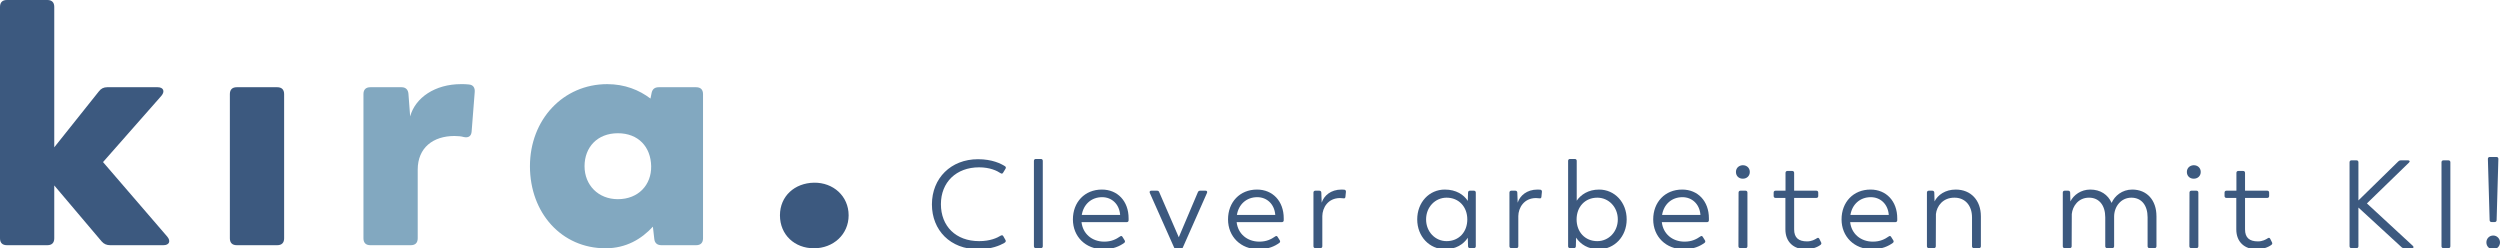 <?xml version="1.0" encoding="UTF-8"?> <svg xmlns="http://www.w3.org/2000/svg" id="Ebene_1" viewBox="0 0 800.79 79.53"><defs><style>.cls-1{fill:#3c597f;}.cls-2{fill:#82a8c0;}</style></defs><path class="cls-1" d="m52.36,78.54h-17.05c-1.1,0-1.98-.33-2.75-1.21l-15.18-17.93v16.94c0,1.43-.77,2.2-2.2,2.2H2.2c-1.43,0-2.2-.77-2.2-2.2V2.2C0,.77.77,0,2.2,0h12.98c1.43,0,2.2.77,2.2,2.2v44.99l14.3-17.93c.66-.88,1.54-1.32,2.64-1.32h16.17c1.87,0,2.42,1.32,1.21,2.75l-18.7,21.23,20.57,23.87c1.21,1.43.66,2.75-1.21,2.75Z"></path><path class="cls-1" d="m73.63,76.34V30.14c0-1.43.77-2.2,2.2-2.2h12.98c1.43,0,2.2.77,2.2,2.2v46.2c0,1.43-.77,2.2-2.2,2.2h-12.98c-1.43,0-2.2-.77-2.2-2.2Z"></path><path class="cls-2" d="m152.06,29.48l-.99,12.65c-.11,1.54-1.1,2.09-2.53,1.76-.77-.22-1.76-.33-2.97-.33-6.82,0-11.77,3.74-11.77,10.78v22c0,1.43-.77,2.2-2.2,2.2h-12.98c-1.43,0-2.2-.77-2.2-2.2V30.14c0-1.43.77-2.2,2.2-2.2h10.01c1.32,0,2.09.77,2.2,2.09l.55,7.26c1.65-6.05,8.03-10.34,16.28-10.34.88,0,1.76,0,2.53.11,1.43.11,1.98,1.1,1.87,2.42Z"></path><path class="cls-2" d="m225.19,30.14v46.2c0,1.43-.77,2.2-2.2,2.2h-11.11c-1.32,0-2.2-.66-2.31-2.09l-.44-3.85c-3.63,3.96-8.58,6.93-15.18,6.93-14.08,0-24.2-11.33-24.2-26.29s10.67-26.29,24.75-26.29c5.61,0,10.23,1.87,13.86,4.62l.33-1.65c.22-1.32.99-1.98,2.31-1.98h11.99c1.43,0,2.2.77,2.2,2.2Zm-16.61,23.1c-.11-6.16-4.07-10.56-10.67-10.56s-10.67,4.51-10.67,10.56,4.4,10.56,10.67,10.56c6.6,0,10.78-4.62,10.67-10.56Z"></path><path class="cls-1" d="m298.51,65.48c0-8.4,6.08-14.48,14.76-14.48,4.52,0,7.32,1.4,8.64,2.24.32.2.36.48.16.84l-.76,1.24c-.2.36-.48.36-.8.16-1.12-.76-3.4-1.88-6.88-1.88-7.32,0-12.24,4.76-12.24,11.8s4.76,11.84,12.24,11.84c3.56,0,5.76-1.04,6.92-1.76.36-.2.64-.16.84.2l.68,1.2c.2.36.12.64-.4.96-1.4.8-4.12,2-8.4,2-8.84,0-14.76-6.08-14.76-14.36Z"></path><path class="cls-1" d="m331.18,78.88v-27.36c0-.36.24-.6.6-.6h1.64c.36,0,.6.24.6.6v27.36c0,.36-.24.6-.6.6h-1.64c-.36,0-.6-.24-.6-.6Z"></path><path class="cls-1" d="m361.51,70.56c0,.4-.28.6-.64.6h-14.44c.4,3.68,3.32,6.24,7.28,6.24,2.32,0,3.84-.8,5.04-1.64.32-.24.6-.24.8.12l.68,1.08c.2.32.16.6-.12.84-1.44,1.04-3.48,2.04-6.68,2.04-5.68,0-9.76-4.04-9.76-9.56s3.76-9.56,9.28-9.56c5.04,0,8.56,3.72,8.56,9.2v.64Zm-15-1.72h12.28v-.08c-.28-3.4-2.68-5.6-5.76-5.6-3.44,0-5.96,2.28-6.52,5.68Z"></path><path class="cls-1" d="m386.62,61.8l-7.72,17.44c-.12.32-.36.44-.68.44h-1.48c-.32,0-.56-.12-.68-.44l-7.76-17.44c-.16-.4,0-.72.44-.72h1.88c.32,0,.56.12.68.44l6.28,14.48,6.12-14.44c.12-.32.4-.48.72-.48h1.76c.44,0,.6.32.44.72Z"></path><path class="cls-1" d="m411.2,70.56c0,.4-.28.6-.64.6h-14.44c.4,3.68,3.32,6.24,7.28,6.24,2.32,0,3.84-.8,5.04-1.64.32-.24.6-.24.8.12l.68,1.08c.2.32.16.6-.12.84-1.44,1.04-3.48,2.04-6.68,2.04-5.68,0-9.76-4.04-9.76-9.56s3.76-9.56,9.28-9.56c5.04,0,8.56,3.72,8.56,9.2v.64Zm-15-1.72h12.28v-.08c-.28-3.4-2.68-5.6-5.76-5.6-3.44,0-5.96,2.28-6.52,5.68Z"></path><path class="cls-1" d="m431.12,61.44l-.16,1.6c-.04.44-.28.56-.68.48-.28-.04-.64-.08-1.04-.08-3.88,0-5.64,3.12-5.68,5.76v9.68c0,.36-.24.6-.6.6h-1.64c-.36,0-.6-.24-.6-.6v-17.2c0-.36.24-.6.6-.6h1.28c.36,0,.64.24.64.6l.12,3.24c.72-2.24,2.92-4.2,6.36-4.2.28,0,.6,0,.88.04.36.04.56.32.52.68Z"></path><path class="cls-1" d="m472.72,61.68v17.2c0,.36-.24.6-.6.6h-1.28c-.36,0-.6-.24-.6-.6l-.08-2.72c-1.4,2.12-3.84,3.68-7.28,3.68-5,0-8.92-4.08-8.92-9.56s3.84-9.56,8.84-9.56c3.6,0,6.08,1.64,7.36,3.64l.08-2.68c0-.36.24-.6.6-.6h1.28c.36,0,.6.24.6.6Zm-2.72,8.6c0-4-2.68-6.96-6.64-6.96-3.6,0-6.56,2.96-6.56,6.96s2.96,6.96,6.56,6.96c3.96,0,6.64-2.92,6.64-6.96Z"></path><path class="cls-1" d="m493.9,61.44l-.16,1.6c-.04.44-.28.56-.68.48-.28-.04-.64-.08-1.04-.08-3.88,0-5.64,3.12-5.68,5.76v9.68c0,.36-.24.6-.6.6h-1.64c-.36,0-.6-.24-.6-.6v-17.2c0-.36.24-.6.6-.6h1.28c.36,0,.64.24.64.6l.12,3.24c.72-2.24,2.92-4.2,6.36-4.2.28,0,.6,0,.88.04.36.04.56.32.52.68Z"></path><path class="cls-1" d="m521.05,70.28c0,5.48-3.92,9.56-8.92,9.56-3.44,0-5.88-1.6-7.28-3.72l-.08,2.76c0,.36-.24.6-.6.6h-1.28c-.36,0-.6-.24-.6-.6v-27.36c0-.36.24-.6.6-.6h1.56c.36,0,.6.24.6.6v12.76c1.32-1.92,3.72-3.56,7.16-3.56,5,0,8.84,4.08,8.84,9.56Zm-2.84,0c0-4-2.96-6.96-6.56-6.96-3.96,0-6.64,2.96-6.64,6.96s2.68,6.96,6.64,6.96c3.6,0,6.56-2.96,6.56-6.96Z"></path><path class="cls-1" d="m547.39,70.56c0,.4-.28.6-.64.6h-14.44c.4,3.68,3.32,6.24,7.28,6.24,2.32,0,3.84-.8,5.04-1.64.32-.24.6-.24.8.12l.68,1.08c.2.32.16.6-.12.84-1.44,1.04-3.48,2.04-6.68,2.04-5.68,0-9.76-4.04-9.76-9.56s3.76-9.56,9.28-9.56c5.04,0,8.56,3.72,8.56,9.2v.64Zm-15-1.72h12.28v-.08c-.28-3.4-2.68-5.6-5.76-5.6-3.44,0-5.96,2.28-6.52,5.68Z"></path><path class="cls-1" d="m556.05,55.08c0-1.28.96-2.12,2.2-2.16,1.28,0,2.24.88,2.24,2.16s-.96,2.16-2.24,2.16-2.2-.88-2.2-2.16Zm.8,23.8l.04-17.2c0-.36.24-.6.6-.6h1.64c.36,0,.6.24.6.6v17.2c0,.36-.24.6-.6.6h-1.68c-.36,0-.6-.24-.6-.6Z"></path><path class="cls-1" d="m571.89,73.48v-10.08h-3.16c-.36,0-.6-.24-.6-.6v-1.12c0-.36.24-.6.6-.6h3.2v-5.72c0-.36.24-.6.6-.6h1.56c.36,0,.6.24.6.6v5.72h7.12c.36,0,.6.24.6.6v1.12c0,.36-.24.6-.6.6h-7.12v10.08c0,2.68,1.44,3.84,4.12,3.84,1.52,0,2.52-.6,3.16-1,.32-.24.64-.16.8.2l.56,1.12c.16.36.08.56-.2.8-.36.28-1.96,1.4-4.8,1.4-3.72,0-6.44-2.28-6.44-6.36Z"></path><path class="cls-1" d="m607.72,70.56c0,.4-.28.6-.64.6h-14.44c.4,3.68,3.32,6.24,7.28,6.24,2.32,0,3.84-.8,5.04-1.64.32-.24.6-.24.8.12l.68,1.08c.2.32.16.6-.12.84-1.44,1.04-3.48,2.04-6.68,2.04-5.68,0-9.76-4.04-9.76-9.56s3.76-9.56,9.28-9.56c5.04,0,8.56,3.72,8.56,9.2v.64Zm-15-1.72h12.28v-.08c-.28-3.4-2.68-5.6-5.76-5.6-3.44,0-5.96,2.28-6.52,5.68Z"></path><path class="cls-1" d="m634.51,69.28v9.6c0,.36-.24.6-.6.6h-1.64c-.36,0-.6-.24-.6-.6v-9.24c0-3.88-2.28-6.36-5.68-6.32-3.68,0-5.6,2.72-5.88,5.24l-.04,10.32c0,.36-.24.6-.6.6h-1.64c-.36,0-.6-.24-.6-.6v-17.2c0-.36.24-.6.6-.6h1.12c.36,0,.64.24.64.6l.08,2.84c1.04-2.08,3.44-3.8,6.8-3.8,4.8,0,8.04,3.4,8.04,8.56Z"></path><path class="cls-1" d="m690.75,69.24v9.64c0,.36-.24.6-.6.6h-1.64c-.36,0-.6-.24-.6-.6v-9.28c0-3.8-1.92-6.28-5.2-6.28s-5.52,2.8-5.52,6.08v9.48c0,.36-.24.6-.6.6h-1.64c-.36,0-.6-.24-.6-.6v-9.28c0-3.8-1.96-6.32-5.24-6.28-3.36,0-5.24,2.72-5.48,5.24l-.04,10.32c0,.36-.24.6-.6.6h-1.64c-.36,0-.6-.24-.6-.6v-17.2c0-.36.24-.6.6-.6h1.12c.36,0,.64.24.64.6l.08,2.84c1.04-2.08,3.4-3.8,6.36-3.8,3.28,0,5.68,1.64,6.84,4.28.96-2.24,3.36-4.28,6.6-4.28,4.72,0,7.76,3.4,7.76,8.52Z"></path><path class="cls-1" d="m700.49,55.08c0-1.28.96-2.12,2.2-2.16,1.28,0,2.24.88,2.24,2.16s-.96,2.16-2.24,2.16-2.2-.88-2.2-2.16Zm.8,23.8l.04-17.2c0-.36.24-.6.6-.6h1.64c.36,0,.6.24.6.6v17.2c0,.36-.24.6-.6.6h-1.68c-.36,0-.6-.24-.6-.6Z"></path><path class="cls-1" d="m716.32,73.48v-10.08h-3.16c-.36,0-.6-.24-.6-.6v-1.12c0-.36.24-.6.6-.6h3.2v-5.72c0-.36.24-.6.6-.6h1.56c.36,0,.6.24.6.6v5.72h7.12c.36,0,.6.24.6.6v1.12c0,.36-.24.6-.6.6h-7.12v10.08c0,2.68,1.44,3.84,4.12,3.84,1.52,0,2.52-.6,3.16-1,.32-.24.64-.16.8.2l.56,1.12c.16.36.08.56-.2.8-.36.28-1.96,1.4-4.8,1.4-3.72,0-6.44-2.28-6.44-6.36Z"></path><path class="cls-1" d="m772.6,79.48h-2.56c-.28,0-.56-.08-.76-.28l-13.84-12.72v12.4c0,.36-.24.6-.6.6h-1.64c-.36,0-.6-.24-.6-.6v-26.92c0-.36.24-.6.6-.6h1.64c.36,0,.6.24.6.6v12.24l12.8-12.52c.24-.24.48-.32.76-.32h2.32c.52,0,.72.32.32.72l-13.48,13.08,14.72,13.6c.4.4.24.72-.28.72Z"></path><path class="cls-1" d="m782.05,78.88v-26.92c0-.36.24-.6.6-.6h1.64c.36,0,.6.24.6.6v26.92c0,.36-.24.6-.6.6h-1.64c-.36,0-.6-.24-.6-.6Z"></path><path class="cls-1" d="m796.43,77.64c0-1.2.92-2.2,2.2-2.2,1.2,0,2.16,1,2.16,2.2s-.96,2.2-2.16,2.2c-1.28,0-2.2-.96-2.2-2.2Zm1.04-7.12l-.56-19.64c0-.36.24-.6.6-.6h2.16c.36,0,.6.24.6.6l-.56,19.64c0,.36-.24.6-.6.6h-1.04c-.36,0-.6-.24-.6-.6Z"></path><path class="cls-1" d="m249.83,68.97c0-6.16,4.73-10.34,10.89-10.45,6.16-.11,11.11,4.29,11.11,10.45s-4.95,10.56-11.11,10.56-10.89-4.29-10.89-10.56Z"></path></svg> 